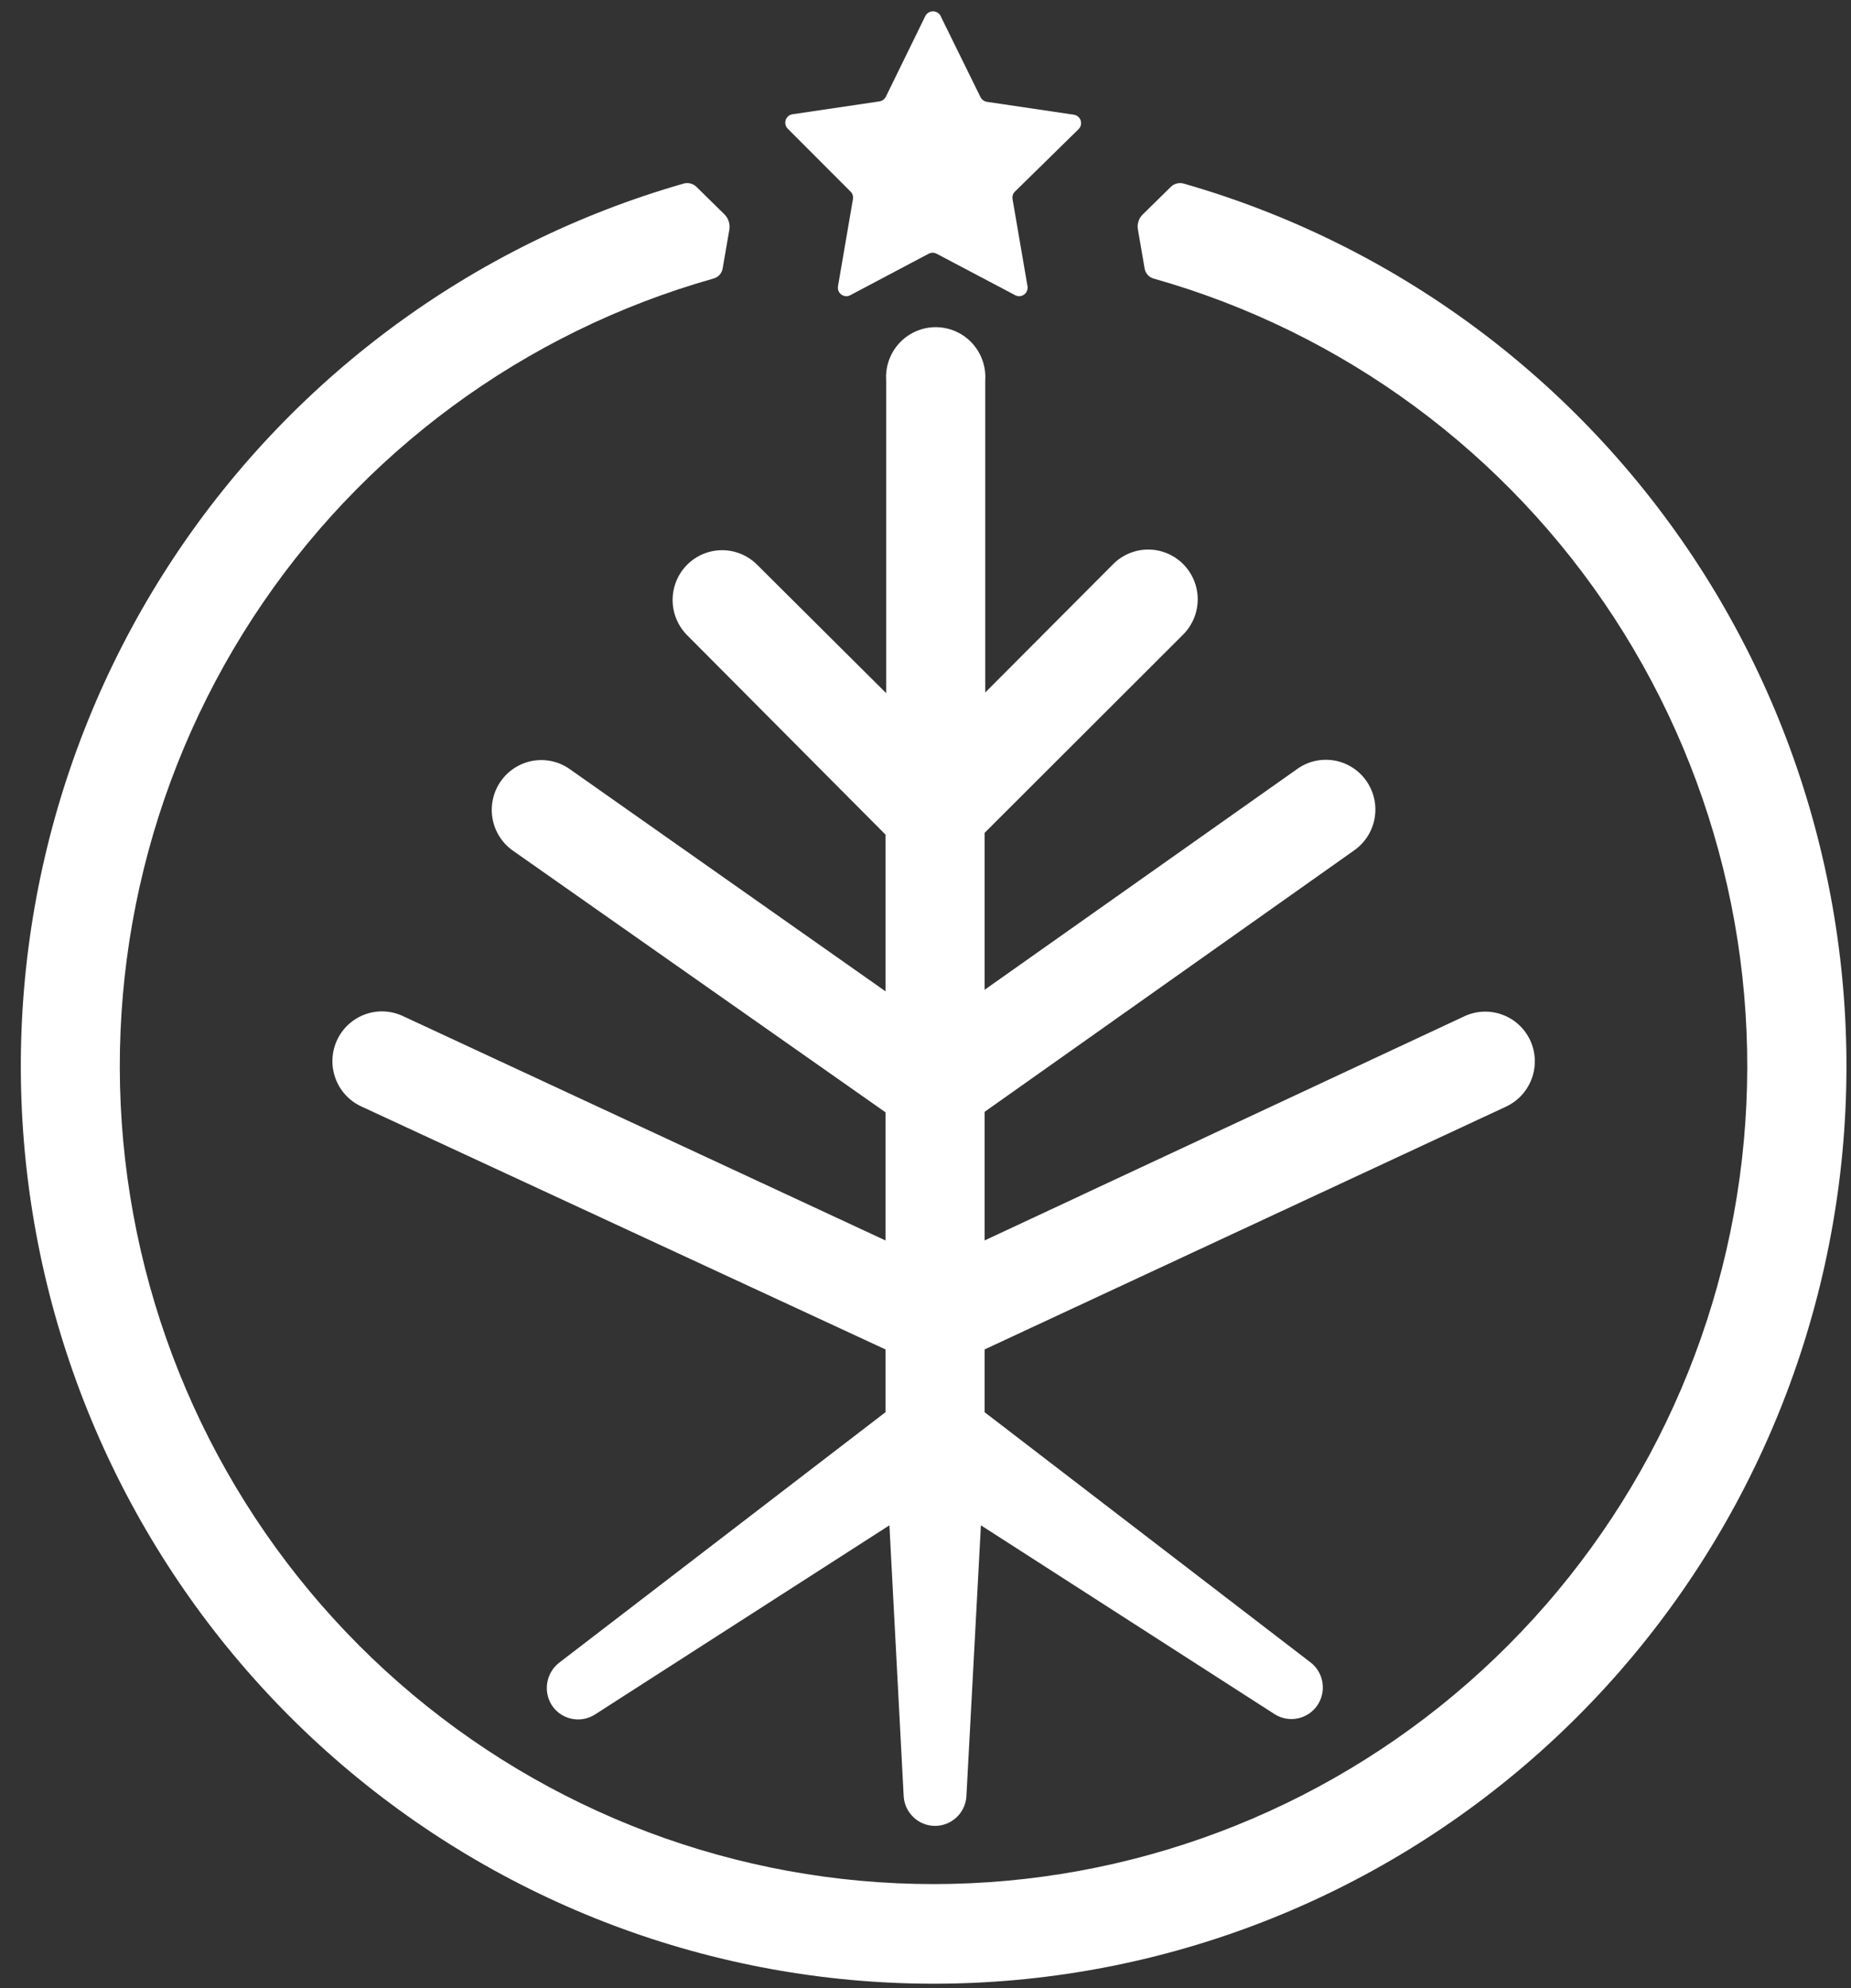 <svg xmlns="http://www.w3.org/2000/svg" fill="none" viewBox="0 0 95 102" height="102" width="95">
<rect x="0" y="0" width="95" height="102" fill="#333333" stroke="none"/>
<path fill="white" d="M60.092 9.586L58.656 10.995C58.554 11.093 58.478 11.214 58.433 11.349C58.389 11.483 58.377 11.626 58.4 11.766L58.745 13.768C58.764 13.891 58.819 14.007 58.902 14.1C58.985 14.193 59.093 14.26 59.213 14.293C68.925 17.036 77.32 23.219 82.848 31.699C88.376 40.179 90.662 50.383 89.284 60.426C87.907 70.468 82.958 79.67 75.353 86.331C67.748 92.992 58 96.661 47.912 96.661C37.824 96.661 28.076 92.992 20.471 86.331C12.866 79.67 7.918 70.468 6.54 60.426C5.162 50.383 7.448 40.179 12.976 31.699C18.504 23.219 26.899 17.036 36.611 14.293C36.734 14.262 36.844 14.196 36.929 14.102C37.014 14.009 37.07 13.893 37.09 13.768L37.435 11.766C37.455 11.626 37.443 11.484 37.398 11.35C37.354 11.216 37.279 11.094 37.179 10.995L35.744 9.586C35.658 9.502 35.553 9.443 35.438 9.414C35.322 9.384 35.202 9.386 35.087 9.418C24.216 12.529 14.831 19.484 8.662 29C2.493 38.518 -0.044 49.955 1.518 61.204C3.081 72.453 8.639 82.754 17.166 90.21C25.693 97.665 36.615 101.772 47.918 101.772C59.221 101.772 70.143 97.665 78.67 90.21C87.197 82.754 92.754 72.453 94.317 61.204C95.88 49.955 93.343 38.518 87.174 29C81.004 19.484 71.619 12.529 60.748 9.418C60.634 9.386 60.513 9.384 60.398 9.414C60.282 9.443 60.177 9.502 60.092 9.586Z"></path>
<path fill="white" d="M48.306 0.885L50.32 4.978C50.352 5.043 50.398 5.1 50.457 5.142C50.515 5.185 50.582 5.213 50.654 5.224L55.105 5.884C55.187 5.894 55.264 5.927 55.327 5.98C55.391 6.032 55.438 6.102 55.464 6.18C55.489 6.259 55.492 6.343 55.472 6.423C55.452 6.503 55.409 6.576 55.35 6.633L52.1 9.82C52.047 9.868 52.006 9.93 51.983 9.998C51.96 10.067 51.954 10.14 51.967 10.211L52.735 14.684C52.749 14.765 52.74 14.848 52.709 14.924C52.678 15 52.627 15.065 52.56 15.113C52.494 15.161 52.416 15.189 52.335 15.194C52.253 15.2 52.172 15.182 52.1 15.143L48.072 13.018C48.008 12.985 47.938 12.967 47.866 12.967C47.794 12.967 47.724 12.985 47.66 13.018L43.643 15.143C43.571 15.182 43.49 15.2 43.409 15.194C43.327 15.189 43.249 15.161 43.183 15.113C43.117 15.065 43.065 15 43.034 14.924C43.004 14.848 42.995 14.765 43.009 14.684L43.777 10.211C43.789 10.14 43.784 10.067 43.76 9.998C43.737 9.93 43.697 9.868 43.643 9.82L40.438 6.611C40.378 6.554 40.336 6.481 40.316 6.401C40.296 6.321 40.299 6.237 40.324 6.158C40.35 6.08 40.397 6.01 40.461 5.957C40.524 5.905 40.601 5.872 40.683 5.861L45.134 5.202C45.206 5.191 45.273 5.163 45.331 5.12C45.389 5.077 45.436 5.021 45.468 4.956L47.471 0.863C47.505 0.778 47.564 0.706 47.64 0.656C47.716 0.605 47.805 0.58 47.896 0.582C47.987 0.585 48.075 0.615 48.148 0.669C48.221 0.723 48.276 0.799 48.306 0.885Z"></path>
<path fill="white" d="M78.531 53.363C78.246 52.76 77.737 52.292 77.113 52.06C76.49 51.828 75.8 51.85 75.193 52.122L50.533 63.64V57.042L69.506 43.624C69.78 43.431 70.012 43.187 70.192 42.904C70.371 42.621 70.493 42.306 70.551 41.975C70.609 41.645 70.601 41.307 70.529 40.98C70.457 40.652 70.321 40.342 70.129 40.068C69.938 39.793 69.695 39.559 69.413 39.379C69.132 39.199 68.818 39.077 68.489 39.018C68.161 38.96 67.824 38.968 67.498 39.04C67.172 39.113 66.864 39.249 66.591 39.442L50.533 50.78V42.729L60.726 32.553C61.203 32.074 61.471 31.425 61.471 30.747C61.471 30.07 61.203 29.421 60.726 28.942C60.249 28.463 59.603 28.194 58.929 28.194C58.255 28.194 57.608 28.463 57.132 28.942L50.566 35.528V19.515C50.589 19.165 50.541 18.814 50.423 18.484C50.306 18.154 50.122 17.852 49.884 17.596C49.646 17.34 49.358 17.136 49.038 16.997C48.718 16.857 48.372 16.785 48.024 16.785C47.675 16.785 47.33 16.857 47.01 16.997C46.69 17.136 46.401 17.34 46.163 17.596C45.925 17.852 45.741 18.154 45.624 18.484C45.507 18.814 45.458 19.165 45.481 19.515V35.561L38.86 28.975C38.383 28.496 37.736 28.227 37.062 28.227C36.388 28.227 35.742 28.496 35.265 28.975C34.788 29.454 34.521 30.104 34.521 30.781C34.521 31.458 34.788 32.108 35.265 32.587L45.447 42.819V50.858L29.234 39.453C28.96 39.261 28.651 39.126 28.325 39.054C27.999 38.982 27.662 38.976 27.333 39.035C27.005 39.094 26.691 39.218 26.41 39.399C26.129 39.58 25.886 39.815 25.695 40.09C25.504 40.365 25.369 40.676 25.298 41.004C25.227 41.331 25.22 41.67 25.279 42C25.338 42.33 25.461 42.646 25.641 42.928C25.822 43.211 26.055 43.455 26.329 43.646L45.447 57.065V63.64L20.665 52.122C20.362 51.982 20.034 51.903 19.701 51.89C19.367 51.877 19.034 51.93 18.721 52.047C18.089 52.282 17.575 52.759 17.293 53.374C17.012 53.99 16.985 54.693 17.218 55.328C17.452 55.963 17.927 56.48 18.54 56.763L45.447 69.231V72.451L28.689 85.311C28.372 85.561 28.159 85.919 28.089 86.317C28.019 86.715 28.098 87.125 28.31 87.469C28.541 87.83 28.905 88.085 29.322 88.177C29.739 88.269 30.175 88.192 30.536 87.961L45.648 78.255L46.382 92.188C46.416 92.593 46.6 92.971 46.898 93.246C47.195 93.522 47.585 93.675 47.99 93.675C48.395 93.675 48.785 93.522 49.083 93.246C49.381 92.971 49.565 92.593 49.598 92.188L50.344 78.255L65.445 87.961C65.795 88.174 66.212 88.245 66.613 88.16C67.013 88.075 67.367 87.841 67.602 87.504C67.836 87.167 67.935 86.753 67.877 86.346C67.82 85.939 67.611 85.569 67.292 85.311L50.533 72.451V69.231L77.296 56.774C77.6 56.632 77.874 56.431 78.101 56.183C78.328 55.934 78.504 55.643 78.619 55.327C78.733 55.01 78.785 54.673 78.77 54.336C78.755 53.999 78.674 53.669 78.531 53.363Z"></path>
</svg>
